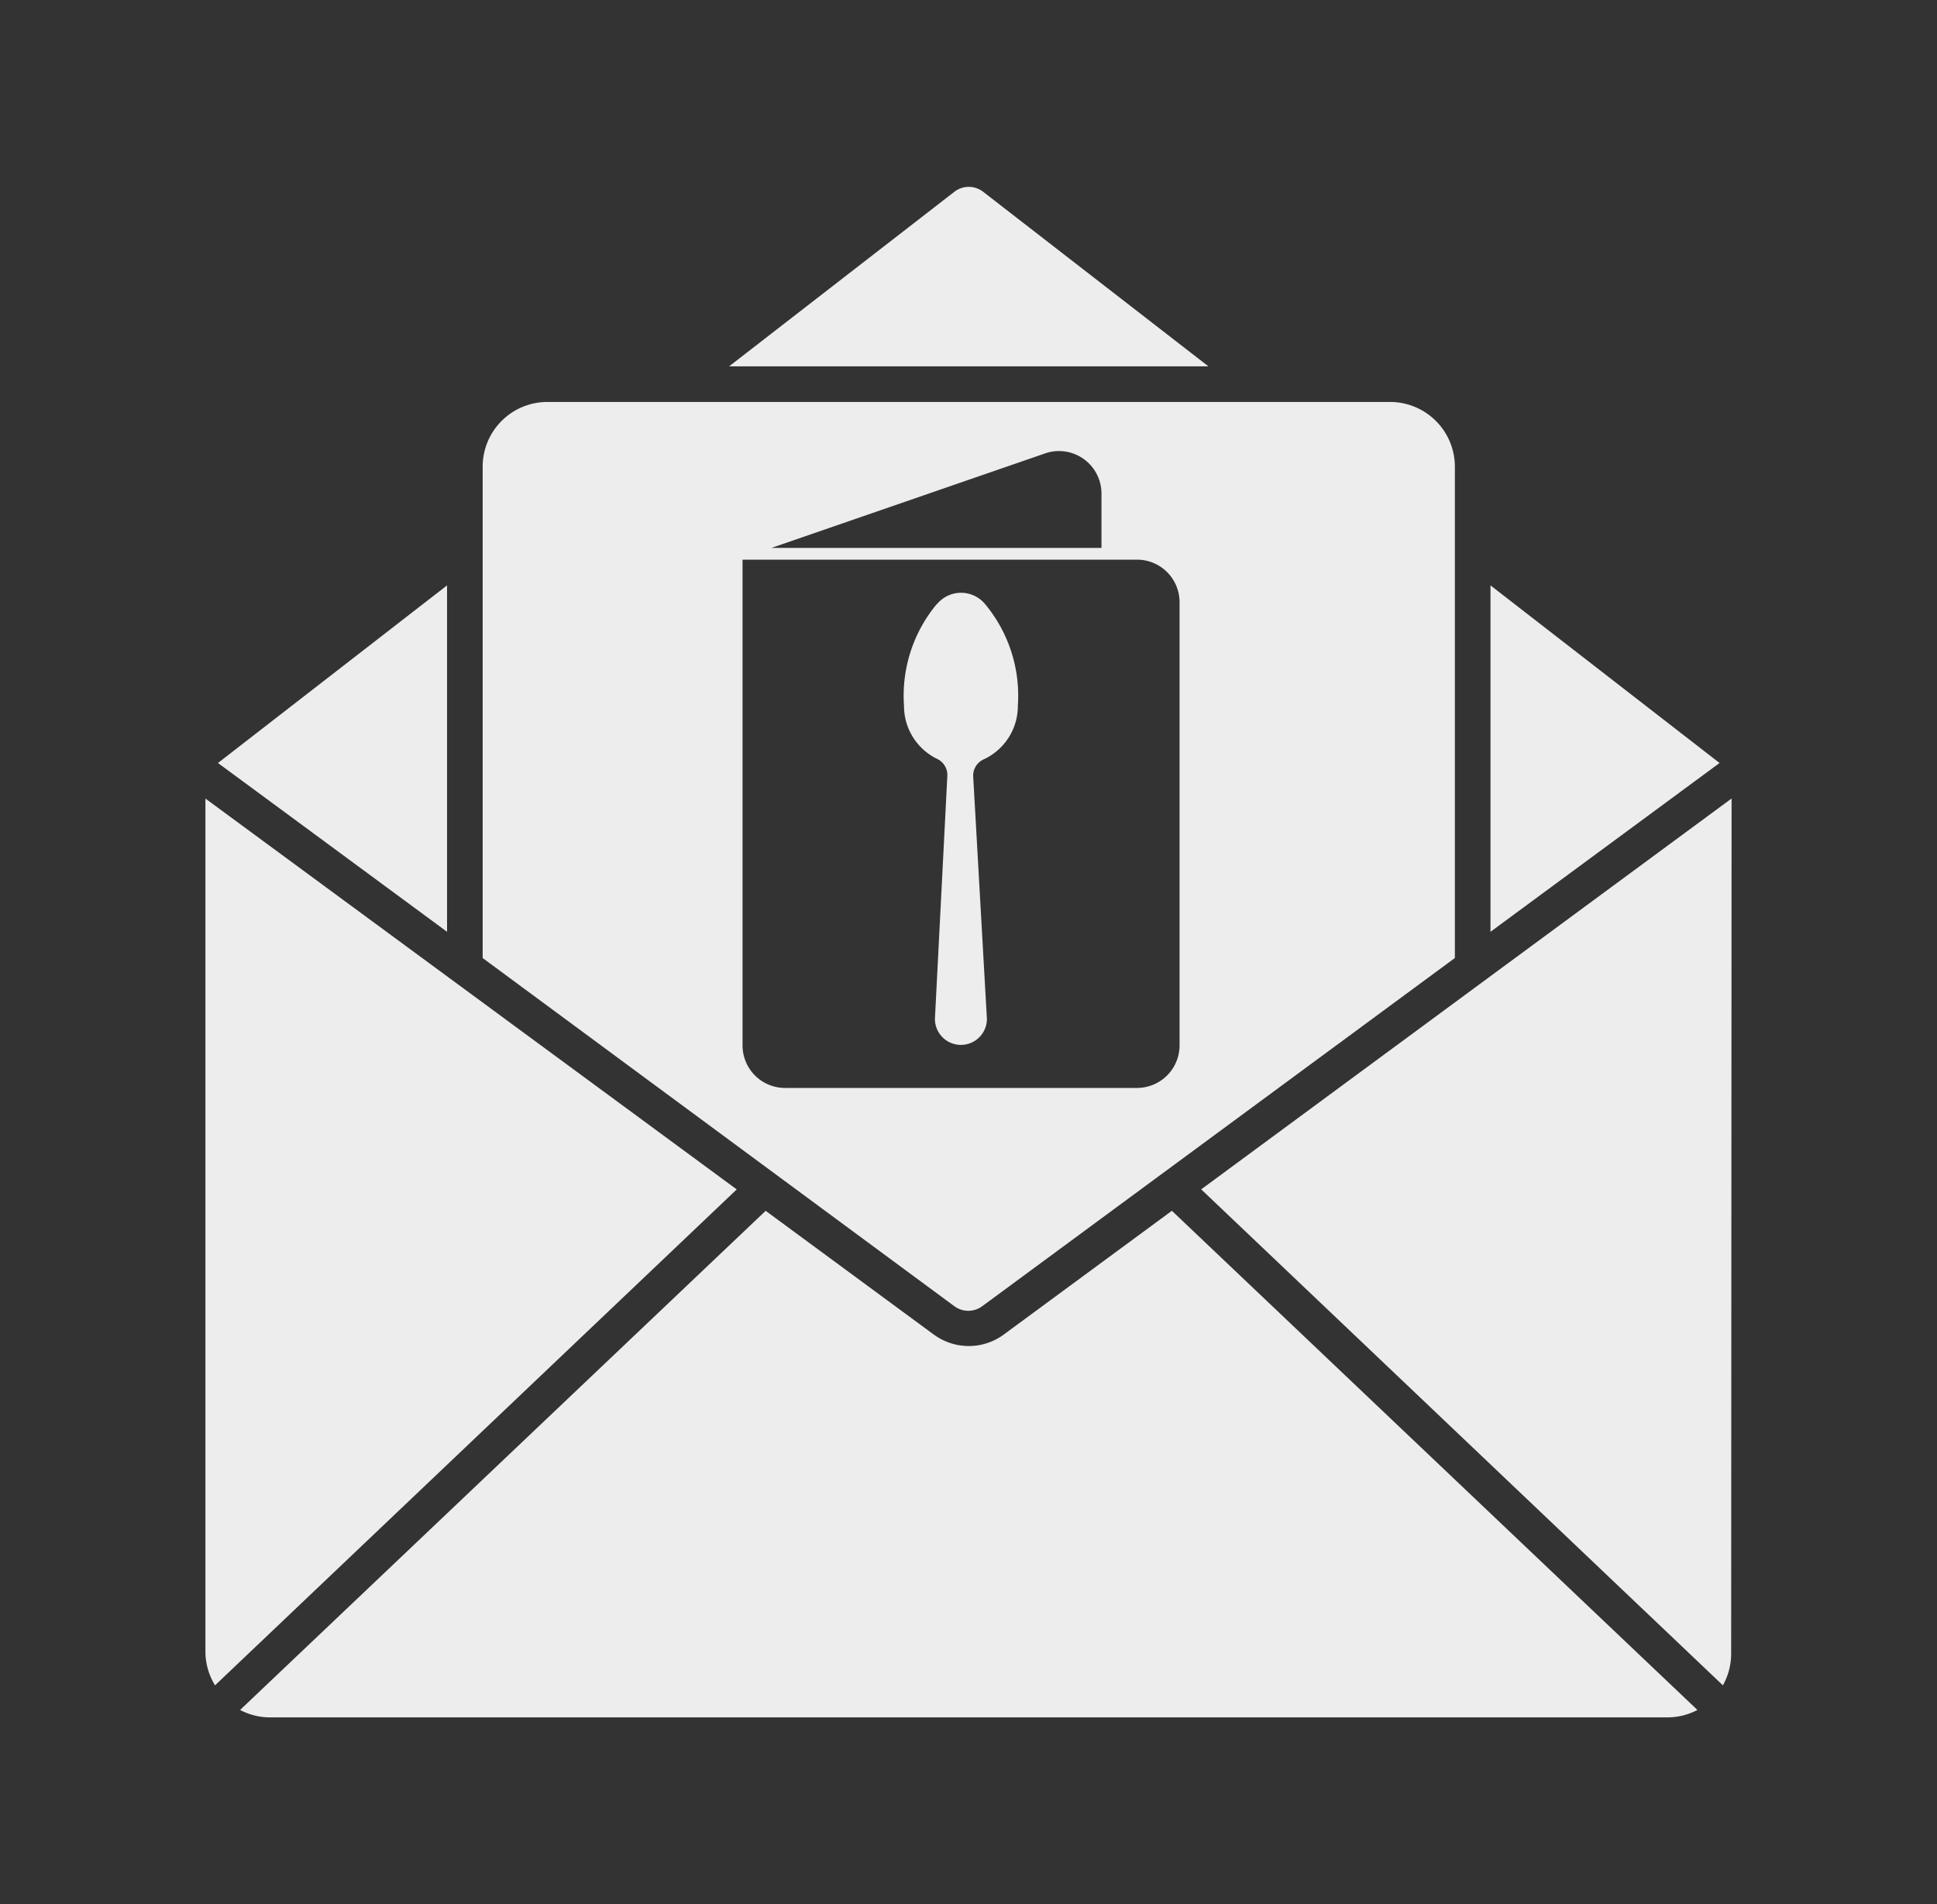 <svg width="60" height="59" viewBox="0 0 60 59" fill="none" xmlns="http://www.w3.org/2000/svg"><rect x="0" y="0" width="60" height="59" fill="#333333" stroke="none"/><path d="M16.949 12.454a2.005 2.005 0 0 0-1.998 2.007v15.222l14.61 10.787c.258.19.608.19.865 0l14.64-10.788V14.461a2.008 2.008 0 0 0-1.998-2.007h-26.12zm15.815 1.522a1.317 1.317 0 0 1 1.355 1.322v1.678H23.896l8.468-2.925c.123-.044.252-.069.383-.075h.017zm-9.762 3.364h12.224a1.318 1.318 0 0 1 1.312 1.32v13.728a1.32 1.32 0 0 1-1.312 1.32H24.313a1.317 1.317 0 0 1-1.312-1.32V17.34zM53.624 51.204c.005.354-.083.704-.256 1.013L37.208 36.85l16.429-12.11-.013 26.463z" fill="#EEEDEE"/><path d="M28.935 41.357l-5.218-3.842L7.437 52.98c.294.155.622.234.954.23h43.234a2 2 0 0 0 .954-.23L36.3 37.514l-5.218 3.842a1.827 1.827 0 0 1-2.146 0zM6.661 52.217l16.16-15.365-16.458-12.11v26.463c.008.358.11.707.298 1.012zM29.561 5.943l-6.977 5.408h14.848l-6.977-5.408a.727.727 0 0 0-.894 0zM46.169 28.87l7.096-5.23-7.096-5.503V28.87zM13.848 18.137L6.752 23.64l7.096 5.23V18.137zM29.024 18.718a.966.966 0 0 1 1.491 0 4.437 4.437 0 0 1 1.014 3.142 1.825 1.825 0 0 1-1.044 1.661.552.552 0 0 0-.34.528l.425 7.52a.805.805 0 1 1-1.61 0l.384-7.52a.552.552 0 0 0-.299-.528 1.824 1.824 0 0 1-1.043-1.661 4.436 4.436 0 0 1 1.014-3.142h.008z" fill="#EEEDEE"/></svg>
